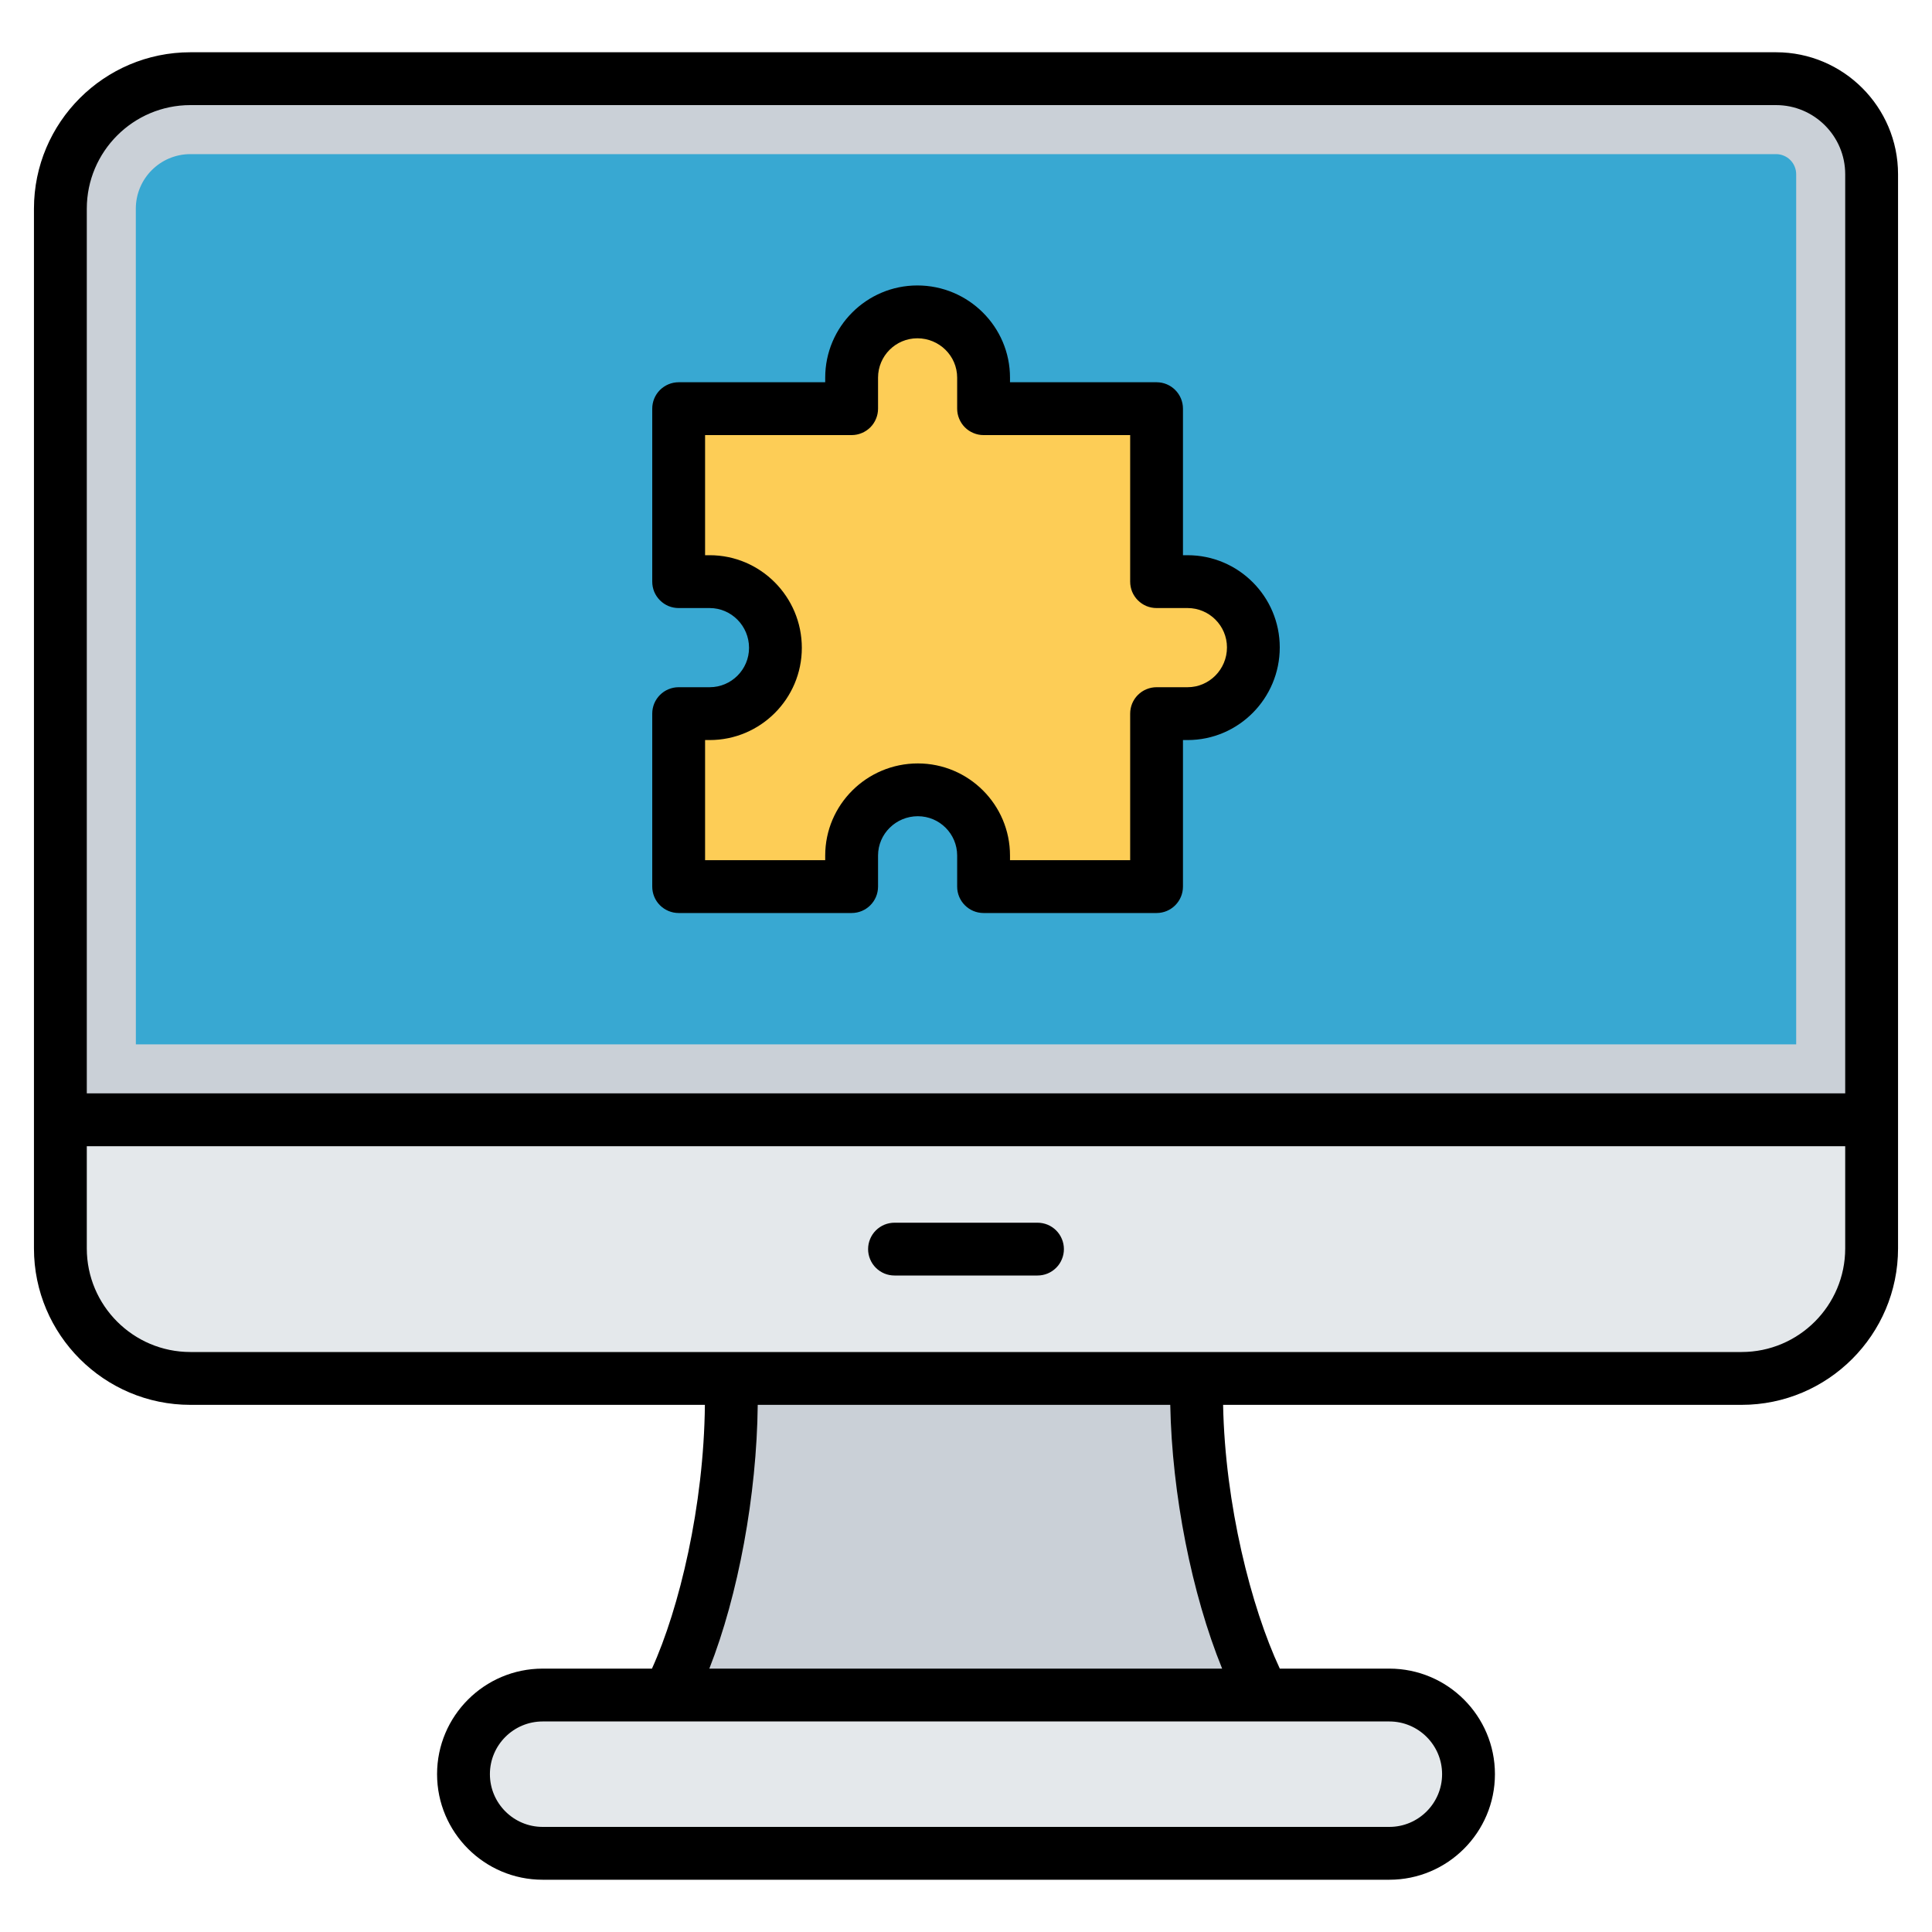 <svg width="40" height="40" viewBox="0 0 40 40" fill="none" xmlns="http://www.w3.org/2000/svg">
<path fill-rule="evenodd" clip-rule="evenodd" d="M26.463 35.596H13.539C14.57 34.136 15.426 30.375 15.055 27.474H24.856C24.485 30.375 25.432 34.136 26.463 35.596Z" fill="#CAD0D7"/>
<path fill-rule="evenodd" clip-rule="evenodd" d="M11.236 35.094H28.767C29.668 35.094 30.405 35.831 30.405 36.733C30.405 37.634 29.668 38.371 28.767 38.371H11.236C10.335 38.371 9.598 37.634 9.598 36.733C9.598 35.831 10.335 35.094 11.236 35.094Z" fill="#E4E8EB"/>
<path fill-rule="evenodd" clip-rule="evenodd" d="M36.772 1.629C37.864 1.629 38.75 2.514 38.75 3.607V25.847C38.75 27.334 37.545 28.539 36.058 28.539H3.942C2.455 28.539 1.25 27.334 1.25 25.847V4.321C1.25 2.834 2.455 1.629 3.942 1.629H36.772Z" fill="#CAD0D7"/>
<path fill-rule="evenodd" clip-rule="evenodd" d="M2.813 21.622H37.188V3.607C37.188 3.552 37.177 3.498 37.156 3.448C37.135 3.397 37.105 3.352 37.066 3.313C37.028 3.274 36.982 3.244 36.931 3.223C36.881 3.202 36.827 3.191 36.773 3.191H3.942C3.318 3.191 2.812 3.697 2.812 4.321L2.813 21.622Z" fill="#38A8D2"/>
<path fill-rule="evenodd" clip-rule="evenodd" d="M38.75 23.184V25.846C38.75 27.333 37.545 28.539 36.058 28.539H3.942C2.455 28.539 1.25 27.333 1.25 25.846V23.184H38.75Z" fill="#E4E8EB"/>
<path fill-rule="evenodd" clip-rule="evenodd" d="M23.946 8.461V12.042H24.588C25.337 12.042 25.95 12.655 25.95 13.403C25.95 14.158 25.345 14.774 24.588 14.774H23.946V18.356H20.364V17.713C20.364 16.964 19.752 16.352 19.003 16.352C18.249 16.352 17.632 16.956 17.632 17.713V18.356H14.051V14.774H14.693C15.442 14.774 16.055 14.162 16.055 13.413C16.055 12.659 15.45 12.042 14.693 12.042H14.051V8.461H17.632V7.818C17.632 7.07 18.244 6.457 18.993 6.457C19.748 6.457 20.364 7.061 20.364 7.818V8.461H23.946Z" fill="#FDCD56"/>
<path fill-rule="evenodd" clip-rule="evenodd" d="M14.598 15.322H14.693C15.745 15.322 16.601 14.466 16.601 13.413C16.601 12.355 15.745 11.495 14.693 11.495H14.598V9.008H17.632C17.704 9.008 17.775 8.994 17.841 8.966C17.908 8.939 17.968 8.898 18.019 8.848C18.07 8.797 18.11 8.736 18.137 8.67C18.165 8.604 18.179 8.533 18.179 8.461V7.819C18.179 7.369 18.544 7.004 18.993 7.004C19.448 7.004 19.817 7.369 19.817 7.819V8.461C19.817 8.533 19.831 8.604 19.859 8.67C19.886 8.736 19.927 8.797 19.977 8.848C20.028 8.898 20.088 8.939 20.155 8.966C20.221 8.994 20.292 9.008 20.364 9.008H23.399V12.042C23.399 12.114 23.413 12.185 23.44 12.252C23.468 12.318 23.508 12.378 23.559 12.429C23.61 12.48 23.67 12.52 23.736 12.548C23.803 12.575 23.874 12.589 23.946 12.589H24.588C25.037 12.589 25.403 12.955 25.403 13.404C25.403 13.858 25.037 14.228 24.588 14.228H23.946C23.874 14.228 23.803 14.242 23.736 14.27C23.67 14.297 23.61 14.337 23.559 14.388C23.508 14.439 23.468 14.499 23.44 14.566C23.413 14.632 23.399 14.703 23.399 14.775V17.809H20.911V17.713C20.911 16.661 20.055 15.806 19.003 15.806C17.946 15.806 17.085 16.661 17.085 17.713V17.809H14.598V15.322H14.598ZM14.051 18.903H17.632C17.934 18.903 18.179 18.658 18.179 18.356V17.713C18.179 17.264 18.549 16.899 19.003 16.899C19.452 16.899 19.817 17.264 19.817 17.713V18.356C19.817 18.658 20.062 18.903 20.364 18.903H23.946C24.247 18.903 24.492 18.658 24.492 18.356V15.322H24.588C25.64 15.322 26.496 14.461 26.496 13.404C26.496 12.351 25.64 11.495 24.588 11.495H24.492V8.461C24.492 8.159 24.247 7.914 23.946 7.914H20.911V7.819C20.911 6.766 20.05 5.91 18.993 5.91C17.941 5.91 17.085 6.766 17.085 7.819V7.914H14.051C13.906 7.914 13.767 7.972 13.664 8.074C13.561 8.177 13.504 8.316 13.504 8.461V12.042C13.504 12.114 13.518 12.185 13.545 12.252C13.573 12.318 13.613 12.378 13.664 12.429C13.715 12.48 13.775 12.52 13.841 12.548C13.908 12.575 13.979 12.589 14.051 12.589H14.693C15.142 12.589 15.508 12.959 15.508 13.413C15.508 13.862 15.142 14.228 14.693 14.228H14.051C13.979 14.228 13.908 14.242 13.841 14.27C13.775 14.297 13.715 14.337 13.664 14.388C13.613 14.439 13.573 14.499 13.545 14.566C13.518 14.632 13.504 14.703 13.504 14.775V18.356C13.504 18.501 13.561 18.64 13.664 18.743C13.767 18.845 13.906 18.903 14.051 18.903ZM22.027 25.862C22.027 25.933 22.013 26.005 21.985 26.071C21.958 26.137 21.918 26.198 21.867 26.248C21.816 26.299 21.756 26.339 21.689 26.367C21.623 26.394 21.552 26.408 21.48 26.408H18.52C18.448 26.408 18.377 26.394 18.311 26.367C18.245 26.339 18.184 26.299 18.133 26.248C18.083 26.198 18.042 26.137 18.015 26.071C17.987 26.005 17.973 25.933 17.973 25.862C17.973 25.79 17.987 25.719 18.015 25.652C18.042 25.586 18.082 25.526 18.133 25.475C18.184 25.424 18.244 25.384 18.311 25.356C18.377 25.329 18.448 25.315 18.52 25.315H21.48C21.552 25.315 21.623 25.329 21.689 25.356C21.756 25.384 21.816 25.424 21.867 25.475C21.918 25.526 21.958 25.586 21.985 25.652C22.013 25.719 22.027 25.79 22.027 25.862ZM36.058 27.992C37.241 27.992 38.203 27.03 38.203 25.847V23.731H1.797V25.847C1.797 27.03 2.759 27.992 3.942 27.992H36.058ZM25.303 34.547H14.686C15.285 33.023 15.668 30.956 15.688 29.086H24.229C24.264 30.933 24.674 33.001 25.303 34.547ZM29.857 36.732C29.857 37.334 29.367 37.824 28.765 37.824H11.235C10.633 37.824 10.143 37.334 10.143 36.732C10.143 36.13 10.633 35.641 11.235 35.641H28.765C29.367 35.641 29.857 36.13 29.857 36.732ZM3.942 2.176C2.759 2.176 1.797 3.138 1.797 4.321V22.637H38.203V3.607C38.203 2.818 37.561 2.176 36.772 2.176L3.942 2.176ZM36.772 1.082H3.942C2.156 1.082 0.703 2.535 0.703 4.321V25.847C0.703 27.633 2.156 29.086 3.942 29.086H14.594C14.573 31.18 14.065 33.298 13.498 34.547H11.235C10.03 34.547 9.049 35.527 9.049 36.732C9.049 37.937 10.03 38.918 11.235 38.918H28.765C29.971 38.918 30.951 37.937 30.951 36.732C30.951 35.527 29.971 34.547 28.765 34.547H26.497C25.903 33.276 25.363 31.15 25.323 29.086H36.058C37.844 29.086 39.297 27.633 39.297 25.847V3.607C39.297 2.215 38.164 1.082 36.772 1.082Z" fill="black"/>
</svg>

